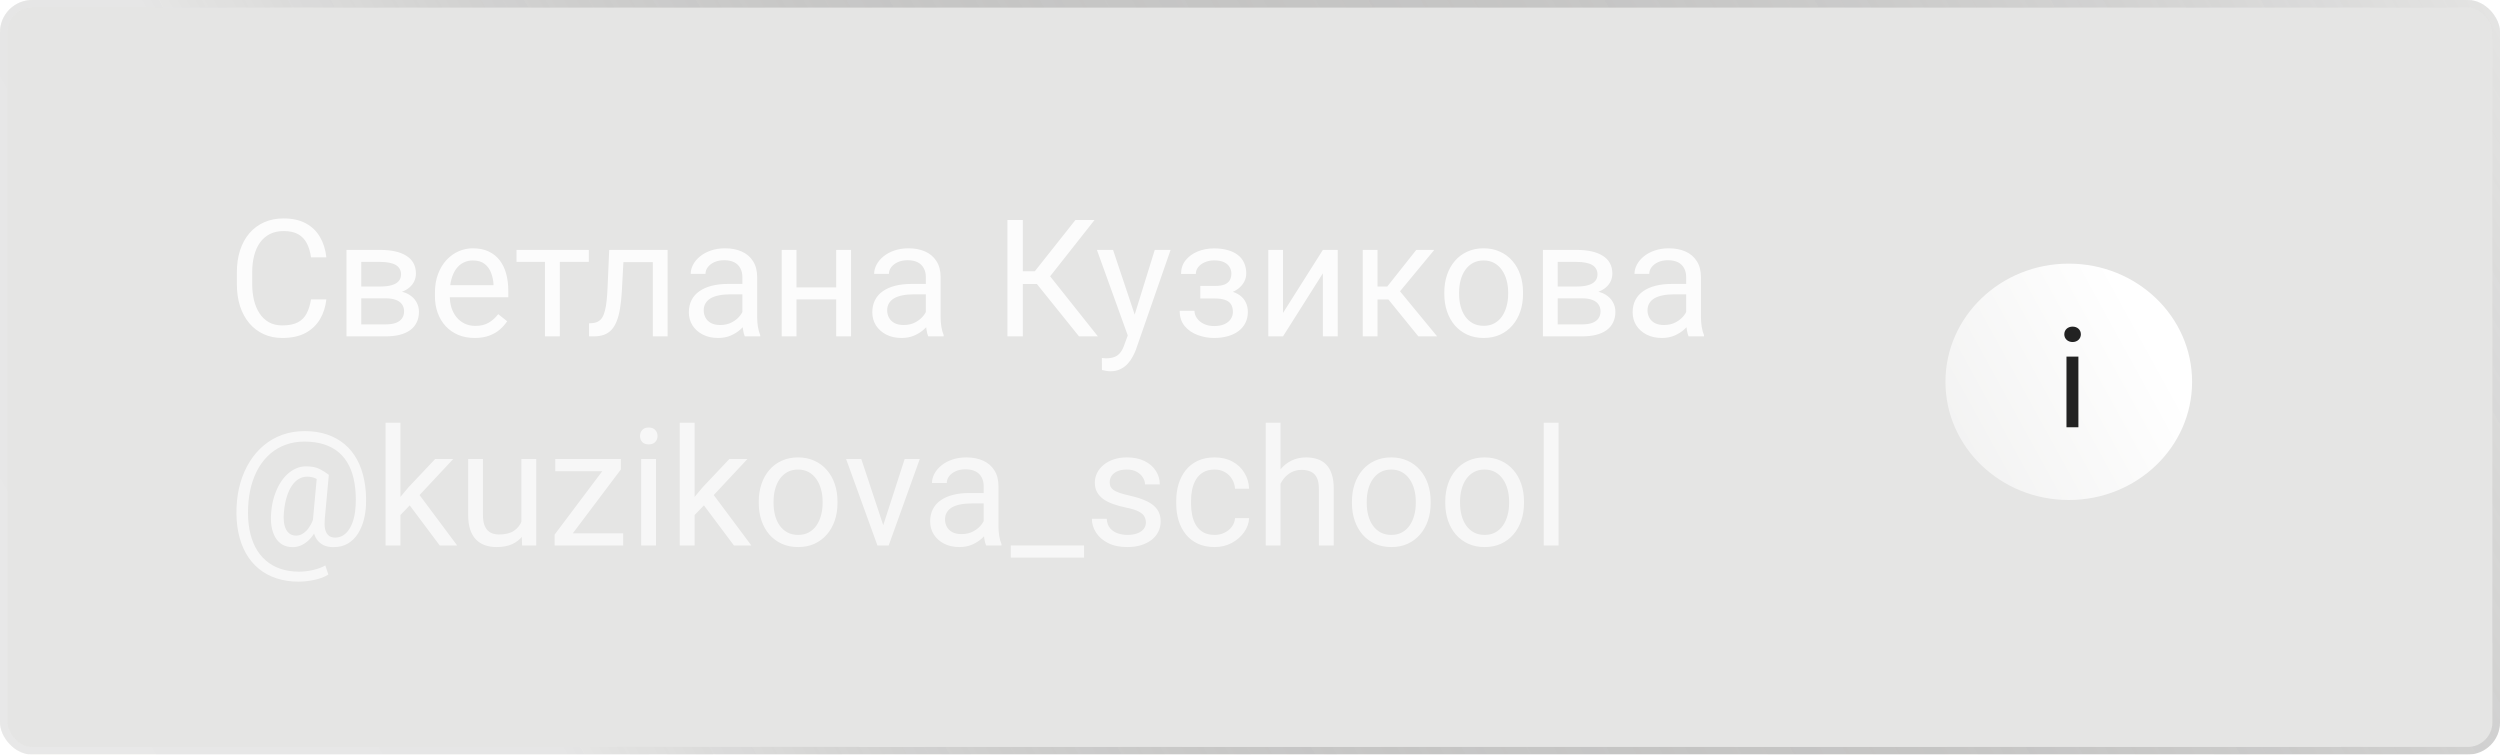 <?xml version="1.0" encoding="UTF-8"?> <svg xmlns="http://www.w3.org/2000/svg" width="275" height="83" viewBox="0 0 275 83" fill="none"> <g filter="url(#filter0_b_2_1736)"> <rect width="275" height="83" rx="3.54" fill="#888887" fill-opacity="0.22"></rect> <rect x="0.419" y="0.419" width="274.162" height="82.162" rx="3.122" stroke="url(#paint0_linear_2_1736)" stroke-opacity="0.55" stroke-width="0.838"></rect> </g> <path d="M34.211 32.931H35.898C35.81 33.739 35.579 34.463 35.204 35.102C34.829 35.74 34.299 36.247 33.613 36.622C32.928 36.991 32.072 37.176 31.047 37.176C30.297 37.176 29.614 37.035 28.999 36.754C28.39 36.473 27.865 36.074 27.426 35.559C26.986 35.037 26.646 34.413 26.406 33.687C26.172 32.954 26.055 32.14 26.055 31.243V29.969C26.055 29.072 26.172 28.261 26.406 27.534C26.646 26.802 26.989 26.175 27.435 25.653C27.886 25.132 28.428 24.73 29.061 24.449C29.693 24.168 30.405 24.027 31.196 24.027C32.163 24.027 32.98 24.209 33.648 24.572C34.316 24.936 34.835 25.439 35.204 26.084C35.579 26.723 35.81 27.464 35.898 28.308H34.211C34.129 27.71 33.977 27.197 33.754 26.77C33.531 26.336 33.215 26.002 32.805 25.768C32.395 25.533 31.858 25.416 31.196 25.416C30.628 25.416 30.127 25.524 29.693 25.741C29.266 25.958 28.905 26.266 28.612 26.664C28.325 27.062 28.108 27.54 27.962 28.097C27.815 28.653 27.742 29.271 27.742 29.951V31.243C27.742 31.87 27.807 32.459 27.936 33.01C28.07 33.56 28.273 34.044 28.542 34.46C28.811 34.876 29.154 35.204 29.57 35.444C29.986 35.679 30.479 35.796 31.047 35.796C31.768 35.796 32.342 35.682 32.77 35.453C33.197 35.225 33.52 34.897 33.736 34.469C33.959 34.041 34.117 33.528 34.211 32.931ZM42.429 32.816H39.309L39.291 31.516H41.84C42.344 31.516 42.763 31.466 43.097 31.366C43.437 31.267 43.691 31.117 43.861 30.918C44.031 30.719 44.116 30.473 44.116 30.18C44.116 29.951 44.066 29.752 43.967 29.582C43.873 29.406 43.73 29.263 43.536 29.151C43.343 29.034 43.102 28.949 42.815 28.896C42.534 28.838 42.203 28.809 41.822 28.809H39.739V37H38.113V27.49H41.822C42.426 27.49 42.968 27.543 43.448 27.648C43.935 27.754 44.348 27.915 44.688 28.132C45.033 28.343 45.297 28.612 45.478 28.94C45.66 29.269 45.751 29.655 45.751 30.101C45.751 30.388 45.692 30.66 45.575 30.918C45.458 31.176 45.285 31.404 45.057 31.604C44.828 31.803 44.547 31.967 44.213 32.096C43.879 32.219 43.495 32.298 43.062 32.333L42.429 32.816ZM42.429 37H38.72L39.528 35.682H42.429C42.88 35.682 43.255 35.626 43.554 35.515C43.852 35.398 44.075 35.233 44.222 35.023C44.374 34.806 44.45 34.548 44.45 34.249C44.45 33.95 44.374 33.695 44.222 33.484C44.075 33.268 43.852 33.103 43.554 32.992C43.255 32.875 42.88 32.816 42.429 32.816H39.959L39.977 31.516H43.062L43.65 32.008C44.172 32.049 44.614 32.178 44.977 32.395C45.341 32.611 45.616 32.887 45.804 33.221C45.991 33.549 46.085 33.906 46.085 34.293C46.085 34.738 46 35.131 45.83 35.471C45.666 35.81 45.426 36.095 45.109 36.323C44.793 36.546 44.409 36.716 43.958 36.833C43.507 36.944 42.997 37 42.429 37ZM52.211 37.176C51.549 37.176 50.948 37.065 50.409 36.842C49.876 36.613 49.416 36.294 49.029 35.884C48.648 35.474 48.355 34.987 48.15 34.425C47.945 33.862 47.843 33.247 47.843 32.579V32.21C47.843 31.436 47.957 30.748 48.185 30.145C48.414 29.535 48.725 29.02 49.117 28.598C49.51 28.176 49.955 27.856 50.453 27.64C50.951 27.423 51.467 27.314 52 27.314C52.68 27.314 53.266 27.432 53.758 27.666C54.256 27.9 54.663 28.229 54.98 28.65C55.296 29.066 55.53 29.559 55.683 30.127C55.835 30.689 55.911 31.305 55.911 31.973V32.702H48.81V31.375H54.285V31.252C54.262 30.83 54.174 30.42 54.022 30.021C53.875 29.623 53.641 29.295 53.318 29.037C52.996 28.779 52.557 28.65 52 28.65C51.631 28.65 51.291 28.73 50.98 28.888C50.67 29.04 50.403 29.269 50.181 29.573C49.958 29.878 49.785 30.25 49.662 30.689C49.539 31.129 49.477 31.636 49.477 32.21V32.579C49.477 33.03 49.539 33.455 49.662 33.853C49.791 34.246 49.976 34.592 50.216 34.891C50.462 35.19 50.758 35.424 51.103 35.594C51.455 35.764 51.853 35.849 52.299 35.849C52.873 35.849 53.359 35.731 53.758 35.497C54.156 35.263 54.505 34.949 54.804 34.557L55.788 35.339C55.583 35.649 55.322 35.945 55.006 36.227C54.69 36.508 54.3 36.736 53.837 36.912C53.38 37.088 52.838 37.176 52.211 37.176ZM61.58 27.49V37H59.945V27.49H61.58ZM64.77 27.49V28.809H56.816V27.49H64.77ZM72.004 27.49V28.835H67.407V27.49H72.004ZM73.436 27.49V37H71.811V27.49H73.436ZM67.012 27.49H68.647L68.4 32.078C68.359 32.787 68.292 33.414 68.198 33.959C68.11 34.498 67.987 34.961 67.829 35.348C67.677 35.734 67.483 36.051 67.249 36.297C67.02 36.537 66.745 36.716 66.423 36.833C66.101 36.944 65.728 37 65.307 37H64.797V35.567L65.148 35.541C65.4 35.523 65.614 35.465 65.79 35.365C65.972 35.266 66.124 35.119 66.247 34.926C66.37 34.727 66.47 34.472 66.546 34.161C66.628 33.851 66.689 33.481 66.731 33.054C66.777 32.626 66.812 32.128 66.836 31.56L67.012 27.49ZM81.663 35.374V30.479C81.663 30.104 81.587 29.778 81.435 29.503C81.288 29.222 81.065 29.005 80.767 28.852C80.468 28.7 80.099 28.624 79.659 28.624C79.249 28.624 78.889 28.694 78.578 28.835C78.273 28.976 78.033 29.16 77.857 29.389C77.688 29.617 77.603 29.863 77.603 30.127H75.977C75.977 29.787 76.064 29.45 76.24 29.116C76.416 28.782 76.668 28.48 76.996 28.211C77.33 27.936 77.728 27.719 78.191 27.561C78.66 27.396 79.182 27.314 79.756 27.314C80.447 27.314 81.057 27.432 81.584 27.666C82.117 27.9 82.533 28.255 82.832 28.73C83.137 29.198 83.289 29.787 83.289 30.496V34.926C83.289 35.242 83.315 35.579 83.368 35.937C83.427 36.294 83.512 36.602 83.623 36.859V37H81.927C81.845 36.812 81.78 36.563 81.733 36.253C81.686 35.937 81.663 35.644 81.663 35.374ZM81.944 31.234L81.962 32.377H80.318C79.856 32.377 79.442 32.415 79.079 32.491C78.716 32.562 78.411 32.67 78.165 32.816C77.919 32.963 77.731 33.148 77.603 33.37C77.474 33.587 77.409 33.842 77.409 34.135C77.409 34.434 77.477 34.706 77.611 34.952C77.746 35.198 77.948 35.395 78.218 35.541C78.493 35.682 78.83 35.752 79.228 35.752C79.727 35.752 80.166 35.647 80.547 35.435C80.928 35.225 81.23 34.967 81.452 34.662C81.681 34.357 81.804 34.062 81.821 33.774L82.516 34.557C82.475 34.803 82.363 35.075 82.182 35.374C82 35.673 81.757 35.96 81.452 36.235C81.153 36.505 80.796 36.73 80.38 36.912C79.97 37.088 79.507 37.176 78.991 37.176C78.347 37.176 77.781 37.05 77.295 36.798C76.814 36.546 76.439 36.209 76.17 35.787C75.906 35.359 75.774 34.882 75.774 34.355C75.774 33.845 75.874 33.397 76.073 33.01C76.272 32.617 76.56 32.292 76.935 32.034C77.31 31.77 77.761 31.571 78.288 31.436C78.815 31.302 79.404 31.234 80.055 31.234H81.944ZM92.298 31.612V32.931H87.27V31.612H92.298ZM87.613 27.49V37H85.987V27.49H87.613ZM93.616 27.49V37H91.981V27.49H93.616ZM101.843 35.374V30.479C101.843 30.104 101.767 29.778 101.614 29.503C101.468 29.222 101.245 29.005 100.946 28.852C100.647 28.7 100.278 28.624 99.839 28.624C99.429 28.624 99.068 28.694 98.758 28.835C98.453 28.976 98.213 29.16 98.037 29.389C97.867 29.617 97.782 29.863 97.782 30.127H96.156C96.156 29.787 96.244 29.45 96.42 29.116C96.596 28.782 96.848 28.48 97.176 28.211C97.51 27.936 97.908 27.719 98.371 27.561C98.84 27.396 99.361 27.314 99.936 27.314C100.627 27.314 101.236 27.432 101.764 27.666C102.297 27.9 102.713 28.255 103.012 28.73C103.316 29.198 103.469 29.787 103.469 30.496V34.926C103.469 35.242 103.495 35.579 103.548 35.937C103.606 36.294 103.691 36.602 103.803 36.859V37H102.106C102.024 36.812 101.96 36.563 101.913 36.253C101.866 35.937 101.843 35.644 101.843 35.374ZM102.124 31.234L102.142 32.377H100.498C100.035 32.377 99.622 32.415 99.259 32.491C98.895 32.562 98.591 32.67 98.345 32.816C98.099 32.963 97.911 33.148 97.782 33.37C97.653 33.587 97.589 33.842 97.589 34.135C97.589 34.434 97.656 34.706 97.791 34.952C97.926 35.198 98.128 35.395 98.397 35.541C98.673 35.682 99.01 35.752 99.408 35.752C99.906 35.752 100.346 35.647 100.727 35.435C101.107 35.225 101.409 34.967 101.632 34.662C101.86 34.357 101.983 34.062 102.001 33.774L102.695 34.557C102.654 34.803 102.543 35.075 102.361 35.374C102.18 35.673 101.937 35.96 101.632 36.235C101.333 36.505 100.976 36.73 100.56 36.912C100.149 37.088 99.686 37.176 99.171 37.176C98.526 37.176 97.961 37.05 97.475 36.798C96.994 36.546 96.619 36.209 96.35 35.787C96.086 35.359 95.954 34.882 95.954 34.355C95.954 33.845 96.054 33.397 96.253 33.01C96.452 32.617 96.739 32.292 97.114 32.034C97.489 31.77 97.94 31.571 98.468 31.436C98.995 31.302 99.584 31.234 100.234 31.234H102.124ZM112.513 24.203V37H110.816V24.203H112.513ZM120.396 24.203L114.842 31.243H111.836L111.572 29.837H113.831L118.296 24.203H120.396ZM118.691 37L113.884 31.023L114.833 29.538L120.766 37H118.691ZM124.378 36.016L127.023 27.49H128.764L124.949 38.468C124.861 38.702 124.744 38.954 124.598 39.224C124.457 39.499 124.275 39.76 124.053 40.006C123.83 40.252 123.561 40.451 123.244 40.603C122.934 40.762 122.562 40.841 122.128 40.841C121.999 40.841 121.835 40.823 121.636 40.788C121.437 40.753 121.296 40.724 121.214 40.7L121.205 39.382C121.252 39.388 121.325 39.394 121.425 39.399C121.53 39.411 121.604 39.417 121.645 39.417C122.014 39.417 122.327 39.367 122.585 39.268C122.843 39.174 123.06 39.013 123.235 38.784C123.417 38.562 123.572 38.254 123.701 37.861L124.378 36.016ZM122.436 27.49L124.905 34.873L125.327 36.587L124.158 37.185L120.66 27.49H122.436ZM133.782 32.456H132.033V31.454H133.65C134.102 31.454 134.459 31.398 134.723 31.287C134.986 31.17 135.174 31.009 135.285 30.804C135.396 30.599 135.452 30.358 135.452 30.083C135.452 29.837 135.388 29.605 135.259 29.389C135.136 29.166 134.937 28.987 134.661 28.852C134.386 28.712 134.017 28.642 133.554 28.642C133.179 28.642 132.839 28.709 132.534 28.844C132.229 28.973 131.986 29.151 131.805 29.38C131.629 29.602 131.541 29.855 131.541 30.136H129.915C129.915 29.556 130.079 29.058 130.407 28.642C130.741 28.22 131.184 27.895 131.734 27.666C132.291 27.438 132.897 27.323 133.554 27.323C134.104 27.323 134.597 27.385 135.03 27.508C135.47 27.625 135.842 27.801 136.146 28.035C136.451 28.264 136.683 28.551 136.841 28.896C137.005 29.236 137.087 29.632 137.087 30.083C137.087 30.405 137.011 30.71 136.858 30.997C136.706 31.284 136.486 31.539 136.199 31.762C135.912 31.979 135.563 32.148 135.153 32.272C134.749 32.395 134.292 32.456 133.782 32.456ZM132.033 31.841H133.782C134.351 31.841 134.852 31.896 135.285 32.008C135.719 32.113 136.082 32.272 136.375 32.482C136.668 32.693 136.888 32.954 137.034 33.265C137.187 33.569 137.263 33.921 137.263 34.319C137.263 34.765 137.172 35.166 136.99 35.523C136.814 35.875 136.562 36.174 136.234 36.42C135.906 36.666 135.514 36.853 135.057 36.982C134.605 37.111 134.104 37.176 133.554 37.176C132.938 37.176 132.341 37.07 131.761 36.859C131.181 36.648 130.703 36.323 130.328 35.884C129.953 35.438 129.766 34.873 129.766 34.188H131.392C131.392 34.475 131.482 34.747 131.664 35.005C131.846 35.263 132.098 35.471 132.42 35.629C132.748 35.787 133.126 35.866 133.554 35.866C134.011 35.866 134.392 35.796 134.696 35.655C135.001 35.515 135.229 35.327 135.382 35.093C135.54 34.858 135.619 34.603 135.619 34.328C135.619 33.971 135.549 33.684 135.408 33.467C135.268 33.25 135.051 33.092 134.758 32.992C134.471 32.887 134.102 32.834 133.65 32.834H132.033V31.841ZM141.13 34.425L145.516 27.49H147.15V37H145.516V30.065L141.13 37H139.513V27.49H141.13V34.425ZM151.527 27.49V37H149.901V27.49H151.527ZM157.768 27.49L153.259 32.94H150.982L150.736 31.516H152.6L155.79 27.49H157.768ZM156.019 37L152.521 32.693L153.566 31.516L158.084 37H156.019ZM158.875 32.351V32.148C158.875 31.463 158.975 30.827 159.174 30.241C159.373 29.649 159.66 29.137 160.035 28.703C160.41 28.264 160.864 27.924 161.397 27.684C161.931 27.438 162.528 27.314 163.19 27.314C163.858 27.314 164.459 27.438 164.992 27.684C165.531 27.924 165.988 28.264 166.363 28.703C166.744 29.137 167.034 29.649 167.233 30.241C167.433 30.827 167.532 31.463 167.532 32.148V32.351C167.532 33.036 167.433 33.672 167.233 34.258C167.034 34.844 166.744 35.356 166.363 35.796C165.988 36.23 165.534 36.569 165.001 36.815C164.474 37.056 163.876 37.176 163.208 37.176C162.54 37.176 161.939 37.056 161.406 36.815C160.873 36.569 160.416 36.23 160.035 35.796C159.66 35.356 159.373 34.844 159.174 34.258C158.975 33.672 158.875 33.036 158.875 32.351ZM160.501 32.148V32.351C160.501 32.825 160.557 33.273 160.668 33.695C160.779 34.111 160.946 34.48 161.169 34.803C161.397 35.125 161.682 35.38 162.021 35.567C162.361 35.749 162.757 35.84 163.208 35.84C163.653 35.84 164.043 35.749 164.377 35.567C164.717 35.38 164.998 35.125 165.221 34.803C165.443 34.48 165.61 34.111 165.722 33.695C165.839 33.273 165.897 32.825 165.897 32.351V32.148C165.897 31.68 165.839 31.237 165.722 30.821C165.61 30.399 165.44 30.027 165.212 29.705C164.989 29.377 164.708 29.119 164.368 28.932C164.034 28.744 163.642 28.65 163.19 28.65C162.745 28.65 162.353 28.744 162.013 28.932C161.679 29.119 161.397 29.377 161.169 29.705C160.946 30.027 160.779 30.399 160.668 30.821C160.557 31.237 160.501 31.68 160.501 32.148ZM174.036 32.816H170.916L170.898 31.516H173.447C173.951 31.516 174.37 31.466 174.704 31.366C175.044 31.267 175.299 31.117 175.469 30.918C175.639 30.719 175.724 30.473 175.724 30.18C175.724 29.951 175.674 29.752 175.574 29.582C175.48 29.406 175.337 29.263 175.144 29.151C174.95 29.034 174.71 28.949 174.423 28.896C174.142 28.838 173.811 28.809 173.43 28.809H171.347V37H169.721V27.49H173.43C174.033 27.49 174.575 27.543 175.056 27.648C175.542 27.754 175.955 27.915 176.295 28.132C176.641 28.343 176.904 28.612 177.086 28.94C177.268 29.269 177.358 29.655 177.358 30.101C177.358 30.388 177.3 30.66 177.183 30.918C177.065 31.176 176.893 31.404 176.664 31.604C176.436 31.803 176.154 31.967 175.82 32.096C175.486 32.219 175.103 32.298 174.669 32.333L174.036 32.816ZM174.036 37H170.327L171.136 35.682H174.036C174.487 35.682 174.862 35.626 175.161 35.515C175.46 35.398 175.683 35.233 175.829 35.023C175.981 34.806 176.058 34.548 176.058 34.249C176.058 33.95 175.981 33.695 175.829 33.484C175.683 33.268 175.46 33.103 175.161 32.992C174.862 32.875 174.487 32.816 174.036 32.816H171.566L171.584 31.516H174.669L175.258 32.008C175.779 32.049 176.222 32.178 176.585 32.395C176.948 32.611 177.224 32.887 177.411 33.221C177.599 33.549 177.692 33.906 177.692 34.293C177.692 34.738 177.607 35.131 177.438 35.471C177.273 35.81 177.033 36.095 176.717 36.323C176.4 36.546 176.017 36.716 175.565 36.833C175.114 36.944 174.604 37 174.036 37ZM185.479 35.374V30.479C185.479 30.104 185.403 29.778 185.251 29.503C185.104 29.222 184.882 29.005 184.583 28.852C184.284 28.7 183.915 28.624 183.476 28.624C183.065 28.624 182.705 28.694 182.395 28.835C182.09 28.976 181.85 29.16 181.674 29.389C181.504 29.617 181.419 29.863 181.419 30.127H179.793C179.793 29.787 179.881 29.45 180.057 29.116C180.232 28.782 180.484 28.48 180.812 28.211C181.146 27.936 181.545 27.719 182.008 27.561C182.477 27.396 182.998 27.314 183.572 27.314C184.264 27.314 184.873 27.432 185.4 27.666C185.934 27.9 186.35 28.255 186.648 28.73C186.953 29.198 187.105 29.787 187.105 30.496V34.926C187.105 35.242 187.132 35.579 187.185 35.937C187.243 36.294 187.328 36.602 187.439 36.859V37H185.743C185.661 36.812 185.597 36.563 185.55 36.253C185.503 35.937 185.479 35.644 185.479 35.374ZM185.761 31.234L185.778 32.377H184.135C183.672 32.377 183.259 32.415 182.896 32.491C182.532 32.562 182.228 32.67 181.981 32.816C181.735 32.963 181.548 33.148 181.419 33.37C181.29 33.587 181.226 33.842 181.226 34.135C181.226 34.434 181.293 34.706 181.428 34.952C181.562 35.198 181.765 35.395 182.034 35.541C182.31 35.682 182.646 35.752 183.045 35.752C183.543 35.752 183.982 35.647 184.363 35.435C184.744 35.225 185.046 34.967 185.269 34.662C185.497 34.357 185.62 34.062 185.638 33.774L186.332 34.557C186.291 34.803 186.18 35.075 185.998 35.374C185.816 35.673 185.573 35.96 185.269 36.235C184.97 36.505 184.612 36.73 184.196 36.912C183.786 37.088 183.323 37.176 182.808 37.176C182.163 37.176 181.598 37.05 181.111 36.798C180.631 36.546 180.256 36.209 179.986 35.787C179.723 35.359 179.591 34.882 179.591 34.355C179.591 33.845 179.69 33.397 179.89 33.01C180.089 32.617 180.376 32.292 180.751 32.034C181.126 31.77 181.577 31.571 182.104 31.436C182.632 31.302 183.221 31.234 183.871 31.234H185.761Z" fill="white" fill-opacity="0.89"></path> <path d="M40.258 55.579C40.234 56.118 40.152 56.66 40.012 57.205C39.871 57.744 39.66 58.239 39.379 58.69C39.098 59.142 38.731 59.505 38.28 59.78C37.835 60.05 37.296 60.185 36.663 60.185C36.259 60.185 35.904 60.114 35.6 59.974C35.301 59.827 35.055 59.619 34.861 59.35C34.674 59.08 34.542 58.755 34.466 58.374C34.395 57.993 34.384 57.568 34.431 57.1L34.879 52.23H36.171L35.723 57.1C35.688 57.527 35.696 57.876 35.749 58.145C35.808 58.415 35.895 58.623 36.013 58.77C36.13 58.91 36.262 59.007 36.408 59.06C36.56 59.112 36.707 59.139 36.848 59.139C37.199 59.139 37.513 59.048 37.788 58.866C38.063 58.679 38.295 58.424 38.482 58.102C38.676 57.773 38.825 57.395 38.931 56.968C39.036 56.534 39.101 56.071 39.124 55.579C39.165 54.706 39.124 53.903 39.001 53.171C38.884 52.438 38.682 51.788 38.395 51.22C38.113 50.651 37.744 50.171 37.287 49.778C36.83 49.386 36.285 49.087 35.652 48.882C35.02 48.677 34.296 48.574 33.481 48.574C32.743 48.574 32.06 48.688 31.434 48.917C30.812 49.14 30.253 49.462 29.755 49.884C29.263 50.306 28.838 50.812 28.48 51.404C28.129 51.996 27.851 52.664 27.645 53.408C27.446 54.147 27.329 54.943 27.294 55.799C27.253 56.678 27.3 57.486 27.435 58.225C27.569 58.957 27.786 59.61 28.085 60.185C28.39 60.765 28.773 61.254 29.236 61.652C29.699 62.057 30.235 62.361 30.845 62.566C31.454 62.777 32.134 62.883 32.884 62.883C33.399 62.883 33.921 62.821 34.448 62.698C34.981 62.575 35.427 62.408 35.784 62.197L36.118 63.199C35.708 63.463 35.195 63.659 34.58 63.788C33.971 63.917 33.394 63.981 32.849 63.981C31.958 63.981 31.144 63.858 30.405 63.612C29.673 63.372 29.023 63.018 28.454 62.549C27.892 62.086 27.423 61.52 27.048 60.852C26.673 60.19 26.398 59.435 26.222 58.585C26.046 57.735 25.979 56.807 26.02 55.799C26.061 54.838 26.204 53.933 26.45 53.083C26.702 52.233 27.045 51.463 27.479 50.772C27.912 50.08 28.428 49.485 29.025 48.987C29.629 48.483 30.306 48.097 31.056 47.827C31.811 47.558 32.632 47.423 33.517 47.423C34.419 47.423 35.236 47.546 35.969 47.792C36.701 48.038 37.343 48.393 37.894 48.855C38.45 49.318 38.91 49.884 39.273 50.552C39.637 51.22 39.9 51.976 40.065 52.819C40.234 53.663 40.299 54.583 40.258 55.579ZM31.231 56.326C31.19 56.736 31.19 57.102 31.231 57.425C31.273 57.747 31.352 58.02 31.469 58.242C31.586 58.465 31.738 58.635 31.926 58.752C32.119 58.863 32.345 58.919 32.602 58.919C32.773 58.919 32.951 58.878 33.139 58.796C33.326 58.708 33.511 58.573 33.692 58.392C33.874 58.21 34.044 57.973 34.202 57.68C34.36 57.387 34.492 57.035 34.598 56.625L35.178 57.258C35.043 57.738 34.867 58.16 34.65 58.523C34.44 58.887 34.202 59.191 33.938 59.438C33.675 59.684 33.394 59.871 33.095 60C32.802 60.123 32.503 60.185 32.198 60.185C31.77 60.185 31.395 60.094 31.073 59.912C30.751 59.725 30.49 59.461 30.291 59.121C30.092 58.781 29.951 58.377 29.869 57.908C29.793 57.434 29.781 56.906 29.834 56.326C29.887 55.711 29.995 55.143 30.159 54.621C30.323 54.1 30.525 53.634 30.766 53.224C31.012 52.813 31.287 52.465 31.592 52.178C31.902 51.891 32.23 51.674 32.576 51.527C32.922 51.375 33.276 51.299 33.64 51.299C34.273 51.299 34.77 51.393 35.134 51.58C35.497 51.762 35.843 51.978 36.171 52.23L35.424 53.101C35.254 52.937 35.031 52.784 34.756 52.644C34.48 52.503 34.155 52.433 33.78 52.433C33.458 52.433 33.156 52.515 32.875 52.679C32.594 52.843 32.339 53.089 32.11 53.417C31.888 53.745 31.7 54.152 31.548 54.639C31.395 55.119 31.29 55.682 31.231 56.326ZM44.046 46.5V60H42.411V46.5H44.046ZM49.855 50.49L45.707 54.929L43.387 57.337L43.255 55.605L44.916 53.619L47.869 50.49H49.855ZM48.37 60L44.977 55.465L45.821 54.015L50.286 60H48.37ZM57.352 57.803V50.49H58.987V60H57.432L57.352 57.803ZM57.66 55.799L58.337 55.781C58.337 56.414 58.27 57 58.135 57.539C58.006 58.072 57.795 58.535 57.502 58.928C57.209 59.32 56.825 59.628 56.351 59.851C55.876 60.067 55.299 60.176 54.619 60.176C54.156 60.176 53.731 60.108 53.345 59.974C52.964 59.839 52.636 59.631 52.36 59.35C52.085 59.068 51.871 58.702 51.719 58.251C51.572 57.8 51.499 57.258 51.499 56.625V50.49H53.125V56.643C53.125 57.07 53.172 57.425 53.266 57.706C53.365 57.981 53.497 58.201 53.661 58.365C53.831 58.523 54.019 58.635 54.224 58.699C54.435 58.764 54.651 58.796 54.874 58.796C55.565 58.796 56.113 58.664 56.518 58.4C56.922 58.131 57.212 57.77 57.388 57.319C57.569 56.862 57.66 56.355 57.66 55.799ZM68.55 58.664V60H61.633V58.664H68.55ZM68.295 51.642L62.002 60H61.009V58.805L67.258 50.49H68.295V51.642ZM67.574 50.49V51.835H61.079V50.49H67.574ZM72.162 50.49V60H70.527V50.49H72.162ZM70.404 47.968C70.404 47.704 70.483 47.481 70.642 47.3C70.806 47.118 71.046 47.027 71.362 47.027C71.673 47.027 71.91 47.118 72.074 47.3C72.244 47.481 72.329 47.704 72.329 47.968C72.329 48.22 72.244 48.437 72.074 48.618C71.91 48.794 71.673 48.882 71.362 48.882C71.046 48.882 70.806 48.794 70.642 48.618C70.483 48.437 70.404 48.22 70.404 47.968ZM76.407 46.5V60H74.772V46.5H76.407ZM82.217 50.49L78.068 54.929L75.748 57.337L75.616 55.605L77.277 53.619L80.231 50.49H82.217ZM80.731 60L77.339 55.465L78.183 54.015L82.647 60H80.731ZM83.465 55.351V55.148C83.465 54.463 83.564 53.827 83.764 53.241C83.963 52.649 84.25 52.137 84.625 51.703C85 51.264 85.454 50.924 85.987 50.684C86.52 50.438 87.118 50.315 87.78 50.315C88.448 50.315 89.049 50.438 89.582 50.684C90.121 50.924 90.578 51.264 90.953 51.703C91.334 52.137 91.624 52.649 91.823 53.241C92.022 53.827 92.122 54.463 92.122 55.148V55.351C92.122 56.036 92.022 56.672 91.823 57.258C91.624 57.844 91.334 58.356 90.953 58.796C90.578 59.23 90.124 59.569 89.591 59.815C89.064 60.056 88.466 60.176 87.798 60.176C87.13 60.176 86.529 60.056 85.996 59.815C85.463 59.569 85.006 59.23 84.625 58.796C84.25 58.356 83.963 57.844 83.764 57.258C83.564 56.672 83.465 56.036 83.465 55.351ZM85.091 55.148V55.351C85.091 55.825 85.147 56.273 85.258 56.695C85.369 57.111 85.536 57.48 85.759 57.803C85.987 58.125 86.272 58.38 86.611 58.567C86.951 58.749 87.347 58.84 87.798 58.84C88.243 58.84 88.633 58.749 88.967 58.567C89.307 58.38 89.588 58.125 89.811 57.803C90.033 57.48 90.2 57.111 90.311 56.695C90.429 56.273 90.487 55.825 90.487 55.351V55.148C90.487 54.68 90.429 54.237 90.311 53.821C90.2 53.399 90.03 53.027 89.802 52.705C89.579 52.377 89.298 52.119 88.958 51.932C88.624 51.744 88.231 51.65 87.78 51.65C87.335 51.65 86.942 51.744 86.603 51.932C86.269 52.119 85.987 52.377 85.759 52.705C85.536 53.027 85.369 53.399 85.258 53.821C85.147 54.237 85.091 54.68 85.091 55.148ZM96.912 58.532L99.514 50.49H101.175L97.756 60H96.666L96.912 58.532ZM94.741 50.49L97.422 58.576L97.606 60H96.517L93.071 50.49H94.741ZM108.206 58.374V53.478C108.206 53.103 108.13 52.778 107.978 52.503C107.831 52.222 107.608 52.005 107.31 51.852C107.011 51.7 106.642 51.624 106.202 51.624C105.792 51.624 105.432 51.694 105.121 51.835C104.816 51.976 104.576 52.16 104.4 52.389C104.23 52.617 104.146 52.863 104.146 53.127H102.52C102.52 52.787 102.607 52.45 102.783 52.116C102.959 51.782 103.211 51.48 103.539 51.211C103.873 50.935 104.271 50.719 104.734 50.56C105.203 50.397 105.725 50.315 106.299 50.315C106.99 50.315 107.6 50.432 108.127 50.666C108.66 50.9 109.076 51.255 109.375 51.73C109.68 52.198 109.832 52.787 109.832 53.496V57.926C109.832 58.242 109.858 58.579 109.911 58.937C109.97 59.294 110.055 59.602 110.166 59.859V60H108.47C108.388 59.812 108.323 59.563 108.276 59.253C108.229 58.937 108.206 58.644 108.206 58.374ZM108.487 54.234L108.505 55.377H106.861C106.398 55.377 105.985 55.415 105.622 55.491C105.259 55.562 104.954 55.67 104.708 55.816C104.462 55.963 104.274 56.148 104.146 56.37C104.017 56.587 103.952 56.842 103.952 57.135C103.952 57.434 104.02 57.706 104.154 57.952C104.289 58.198 104.491 58.395 104.761 58.541C105.036 58.682 105.373 58.752 105.771 58.752C106.27 58.752 106.709 58.647 107.09 58.435C107.471 58.225 107.772 57.967 107.995 57.662C108.224 57.357 108.347 57.062 108.364 56.774L109.059 57.557C109.018 57.803 108.906 58.075 108.725 58.374C108.543 58.673 108.3 58.96 107.995 59.235C107.696 59.505 107.339 59.73 106.923 59.912C106.513 60.088 106.05 60.176 105.534 60.176C104.89 60.176 104.324 60.05 103.838 59.798C103.357 59.546 102.982 59.209 102.713 58.787C102.449 58.359 102.317 57.882 102.317 57.355C102.317 56.845 102.417 56.397 102.616 56.01C102.815 55.617 103.103 55.292 103.478 55.034C103.853 54.77 104.304 54.571 104.831 54.437C105.358 54.302 105.947 54.234 106.598 54.234H108.487ZM119.245 60V61.336H111.186V60H119.245ZM126.048 57.477C126.048 57.243 125.995 57.026 125.89 56.827C125.79 56.622 125.582 56.438 125.266 56.273C124.955 56.103 124.486 55.957 123.859 55.834C123.332 55.723 122.854 55.591 122.427 55.438C122.005 55.286 121.645 55.102 121.346 54.885C121.053 54.668 120.827 54.413 120.669 54.12C120.511 53.827 120.432 53.484 120.432 53.092C120.432 52.717 120.514 52.362 120.678 52.028C120.848 51.694 121.085 51.398 121.39 51.141C121.7 50.883 122.072 50.681 122.506 50.534C122.939 50.388 123.423 50.315 123.956 50.315C124.718 50.315 125.368 50.449 125.907 50.719C126.446 50.988 126.859 51.349 127.146 51.8C127.434 52.245 127.577 52.74 127.577 53.285H125.951C125.951 53.022 125.872 52.767 125.714 52.52C125.562 52.269 125.336 52.06 125.037 51.897C124.744 51.732 124.384 51.65 123.956 51.65C123.505 51.65 123.139 51.721 122.857 51.861C122.582 51.996 122.38 52.169 122.251 52.38C122.128 52.591 122.066 52.813 122.066 53.048C122.066 53.224 122.096 53.382 122.154 53.523C122.219 53.657 122.33 53.783 122.488 53.9C122.646 54.012 122.869 54.117 123.156 54.217C123.443 54.316 123.81 54.416 124.255 54.516C125.034 54.691 125.676 54.902 126.18 55.148C126.684 55.395 127.059 55.696 127.305 56.054C127.551 56.411 127.674 56.845 127.674 57.355C127.674 57.77 127.586 58.151 127.41 58.497C127.24 58.843 126.991 59.142 126.663 59.394C126.341 59.64 125.954 59.833 125.503 59.974C125.058 60.108 124.557 60.176 124 60.176C123.162 60.176 122.453 60.026 121.873 59.727C121.293 59.429 120.854 59.042 120.555 58.567C120.256 58.093 120.106 57.592 120.106 57.065H121.741C121.765 57.51 121.894 57.864 122.128 58.128C122.362 58.386 122.649 58.57 122.989 58.682C123.329 58.787 123.666 58.84 124 58.84C124.445 58.84 124.817 58.781 125.116 58.664C125.421 58.547 125.652 58.386 125.811 58.181C125.969 57.976 126.048 57.741 126.048 57.477ZM133.615 58.84C134.002 58.84 134.359 58.761 134.688 58.602C135.016 58.444 135.285 58.227 135.496 57.952C135.707 57.671 135.827 57.352 135.856 56.994H137.403C137.374 57.557 137.184 58.081 136.832 58.567C136.486 59.048 136.032 59.438 135.47 59.736C134.907 60.029 134.289 60.176 133.615 60.176C132.9 60.176 132.276 60.05 131.743 59.798C131.216 59.546 130.776 59.2 130.425 58.761C130.079 58.321 129.818 57.817 129.643 57.249C129.473 56.675 129.388 56.068 129.388 55.43V55.06C129.388 54.422 129.473 53.818 129.643 53.25C129.818 52.676 130.079 52.169 130.425 51.73C130.776 51.29 131.216 50.944 131.743 50.692C132.276 50.44 132.9 50.315 133.615 50.315C134.359 50.315 135.01 50.467 135.566 50.772C136.123 51.07 136.56 51.48 136.876 52.002C137.198 52.518 137.374 53.103 137.403 53.76H135.856C135.827 53.367 135.716 53.013 135.522 52.696C135.335 52.38 135.077 52.128 134.749 51.94C134.427 51.747 134.049 51.65 133.615 51.65C133.117 51.65 132.698 51.75 132.358 51.949C132.024 52.143 131.758 52.406 131.559 52.74C131.365 53.068 131.225 53.435 131.137 53.839C131.055 54.237 131.014 54.645 131.014 55.06V55.43C131.014 55.846 131.055 56.256 131.137 56.66C131.219 57.065 131.356 57.431 131.55 57.759C131.749 58.087 132.016 58.351 132.35 58.55C132.689 58.743 133.111 58.84 133.615 58.84ZM140.857 46.5V60H139.231V46.5H140.857ZM140.471 54.885L139.794 54.858C139.8 54.208 139.896 53.607 140.084 53.057C140.271 52.5 140.535 52.017 140.875 51.606C141.215 51.196 141.619 50.88 142.088 50.657C142.562 50.429 143.087 50.315 143.661 50.315C144.13 50.315 144.552 50.379 144.927 50.508C145.302 50.631 145.621 50.83 145.885 51.105C146.154 51.381 146.359 51.738 146.5 52.178C146.641 52.611 146.711 53.142 146.711 53.769V60H145.076V53.751C145.076 53.253 145.003 52.855 144.856 52.556C144.71 52.251 144.496 52.031 144.215 51.897C143.934 51.756 143.588 51.685 143.178 51.685C142.773 51.685 142.404 51.77 142.07 51.94C141.742 52.11 141.458 52.345 141.218 52.644C140.983 52.942 140.799 53.285 140.664 53.672C140.535 54.053 140.471 54.457 140.471 54.885ZM148.715 55.351V55.148C148.715 54.463 148.814 53.827 149.014 53.241C149.213 52.649 149.5 52.137 149.875 51.703C150.25 51.264 150.704 50.924 151.237 50.684C151.771 50.438 152.368 50.315 153.03 50.315C153.698 50.315 154.299 50.438 154.832 50.684C155.371 50.924 155.828 51.264 156.203 51.703C156.584 52.137 156.874 52.649 157.073 53.241C157.272 53.827 157.372 54.463 157.372 55.148V55.351C157.372 56.036 157.272 56.672 157.073 57.258C156.874 57.844 156.584 58.356 156.203 58.796C155.828 59.23 155.374 59.569 154.841 59.815C154.313 60.056 153.716 60.176 153.048 60.176C152.38 60.176 151.779 60.056 151.246 59.815C150.713 59.569 150.256 59.23 149.875 58.796C149.5 58.356 149.213 57.844 149.014 57.258C148.814 56.672 148.715 56.036 148.715 55.351ZM150.341 55.148V55.351C150.341 55.825 150.396 56.273 150.508 56.695C150.619 57.111 150.786 57.48 151.009 57.803C151.237 58.125 151.521 58.38 151.861 58.567C152.201 58.749 152.597 58.84 153.048 58.84C153.493 58.84 153.883 58.749 154.217 58.567C154.557 58.38 154.838 58.125 155.061 57.803C155.283 57.48 155.45 57.111 155.562 56.695C155.679 56.273 155.737 55.825 155.737 55.351V55.148C155.737 54.68 155.679 54.237 155.562 53.821C155.45 53.399 155.28 53.027 155.052 52.705C154.829 52.377 154.548 52.119 154.208 51.932C153.874 51.744 153.481 51.65 153.03 51.65C152.585 51.65 152.192 51.744 151.853 51.932C151.519 52.119 151.237 52.377 151.009 52.705C150.786 53.027 150.619 53.399 150.508 53.821C150.396 54.237 150.341 54.68 150.341 55.148ZM158.98 55.351V55.148C158.98 54.463 159.08 53.827 159.279 53.241C159.479 52.649 159.766 52.137 160.141 51.703C160.516 51.264 160.97 50.924 161.503 50.684C162.036 50.438 162.634 50.315 163.296 50.315C163.964 50.315 164.564 50.438 165.098 50.684C165.637 50.924 166.094 51.264 166.469 51.703C166.85 52.137 167.14 52.649 167.339 53.241C167.538 53.827 167.638 54.463 167.638 55.148V55.351C167.638 56.036 167.538 56.672 167.339 57.258C167.14 57.844 166.85 58.356 166.469 58.796C166.094 59.23 165.64 59.569 165.106 59.815C164.579 60.056 163.981 60.176 163.313 60.176C162.646 60.176 162.045 60.056 161.512 59.815C160.979 59.569 160.521 59.23 160.141 58.796C159.766 58.356 159.479 57.844 159.279 57.258C159.08 56.672 158.98 56.036 158.98 55.351ZM160.606 55.148V55.351C160.606 55.825 160.662 56.273 160.773 56.695C160.885 57.111 161.052 57.48 161.274 57.803C161.503 58.125 161.787 58.38 162.127 58.567C162.467 58.749 162.862 58.84 163.313 58.84C163.759 58.84 164.148 58.749 164.482 58.567C164.822 58.38 165.104 58.125 165.326 57.803C165.549 57.48 165.716 57.111 165.827 56.695C165.944 56.273 166.003 55.825 166.003 55.351V55.148C166.003 54.68 165.944 54.237 165.827 53.821C165.716 53.399 165.546 53.027 165.317 52.705C165.095 52.377 164.813 52.119 164.474 51.932C164.14 51.744 163.747 51.65 163.296 51.65C162.851 51.65 162.458 51.744 162.118 51.932C161.784 52.119 161.503 52.377 161.274 52.705C161.052 53.027 160.885 53.399 160.773 53.821C160.662 54.237 160.606 54.68 160.606 55.148ZM171.443 46.5V60H169.809V46.5H171.443Z" fill="white" fill-opacity="0.7"></path> <ellipse cx="227.565" cy="42" rx="13.565" ry="13" fill="url(#paint1_linear_2_1736)"></ellipse> <path d="M227.984 37.624C228.496 37.624 228.896 37.272 228.896 36.776C228.896 36.264 228.496 35.928 227.984 35.928C227.472 35.928 227.072 36.264 227.072 36.776C227.072 37.272 227.472 37.624 227.984 37.624ZM227.312 47H228.624V39.224H227.312V47Z" fill="#222222"></path> <defs> <filter id="filter0_b_2_1736" x="-5" y="-5" width="285" height="93" filterUnits="userSpaceOnUse" color-interpolation-filters="sRGB"> <feFlood flood-opacity="0" result="BackgroundImageFix"></feFlood> <feGaussianBlur in="BackgroundImage" stdDeviation="2.5"></feGaussianBlur> <feComposite in2="SourceAlpha" operator="in" result="effect1_backgroundBlur_2_1736"></feComposite> <feBlend mode="normal" in="SourceGraphic" in2="effect1_backgroundBlur_2_1736" result="shape"></feBlend> </filter> <linearGradient id="paint0_linear_2_1736" x1="-112.5" y1="111.425" x2="284.033" y2="-112.303" gradientUnits="userSpaceOnUse"> <stop stop-color="white" stop-opacity="0.58"></stop> <stop offset="0.365" stop-color="#E7E7E7" stop-opacity="0.58"></stop> <stop offset="0.568" stop-color="#0C0B0B" stop-opacity="0.26"></stop> <stop offset="0.901" stop-color="white" stop-opacity="0.69"></stop> </linearGradient> <linearGradient id="paint1_linear_2_1736" x1="233.463" y1="31.826" x2="188.327" y2="56.583" gradientUnits="userSpaceOnUse"> <stop stop-color="white"></stop> <stop offset="1" stop-color="white" stop-opacity="0"></stop> </linearGradient> </defs> </svg> 